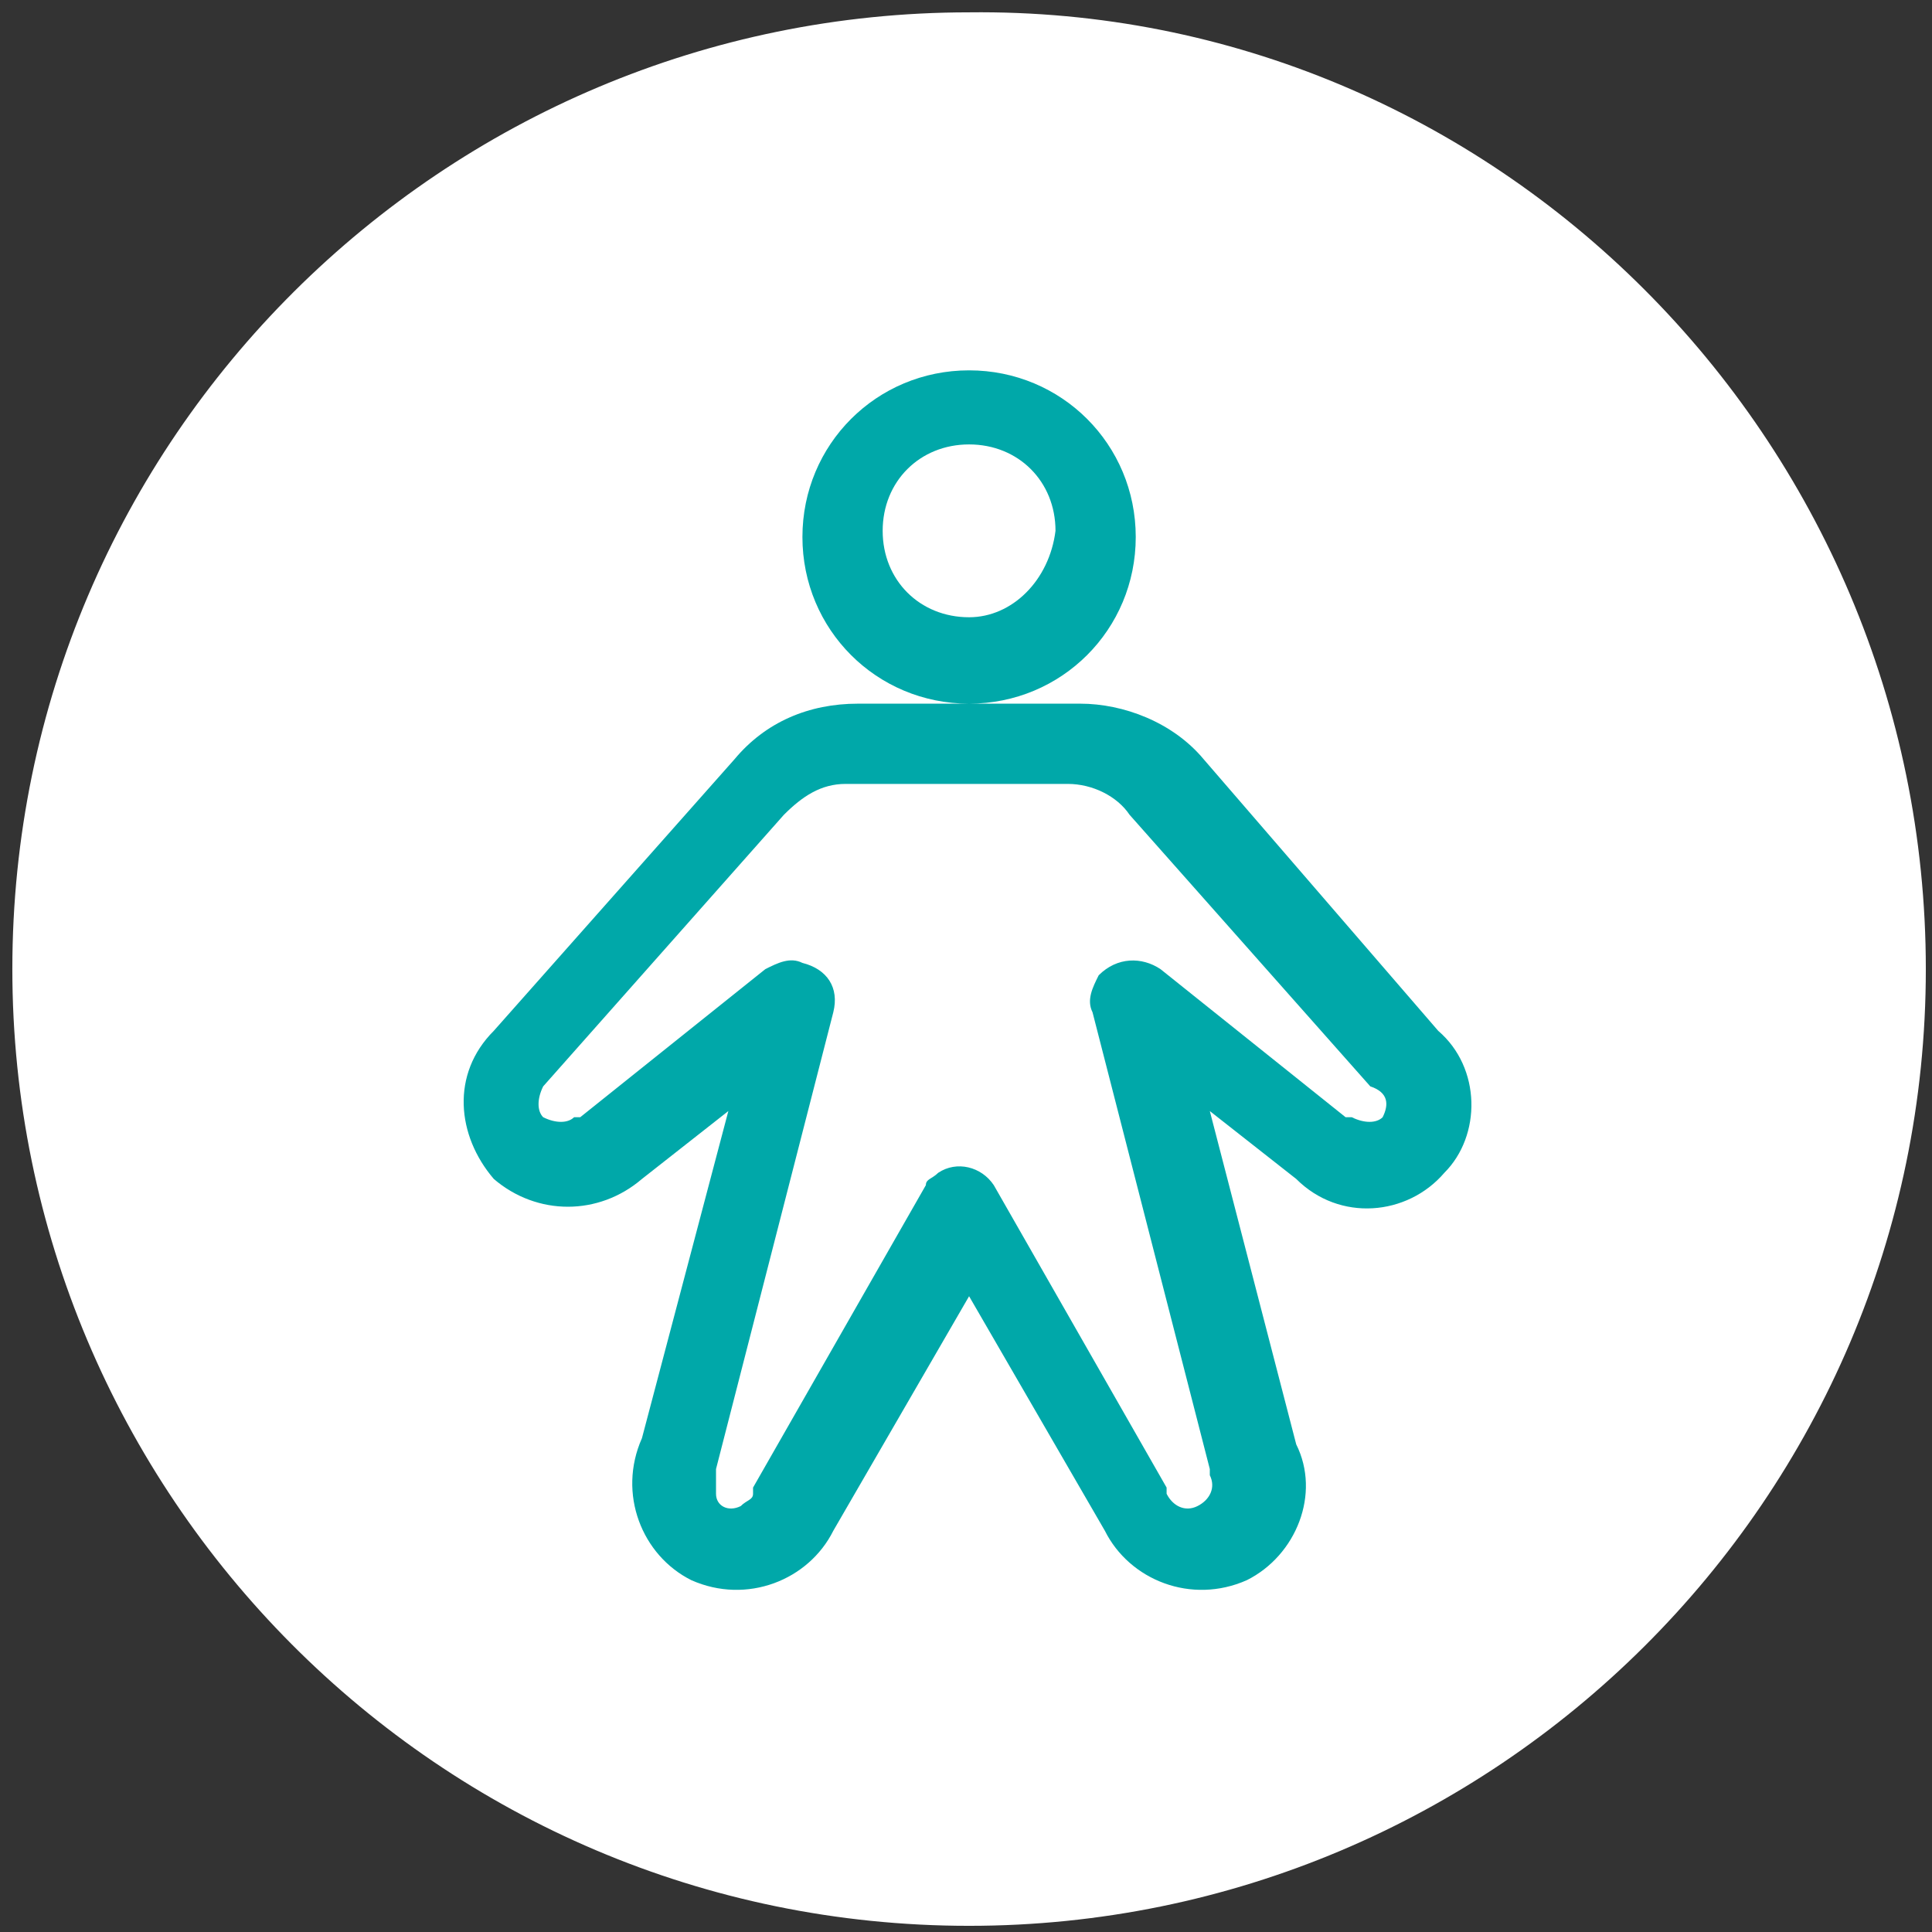 <?xml version="1.0" encoding="utf-8"?>
<!-- Generator: Adobe Illustrator 27.2.0, SVG Export Plug-In . SVG Version: 6.00 Build 0)  -->
<svg version="1.1" id="Camada_1" xmlns="http://www.w3.org/2000/svg" xmlns:xlink="http://www.w3.org/1999/xlink" x="0px" y="0px"
	 viewBox="0 0 31.3 31.3" style="enable-background:new 0 0 31.3 31.3;" xml:space="preserve">
<rect x="0" y="0" width="31.3" height="31.3" fill="#333333" stroke="none"/>
<style type="text/css">
	.st0{fill:#FFFFFF;}
	.st1{fill:#00A8A9;}
</style>
<g>
	<path class="st0" d="M31.2,15.7c0,8.6-7,15.5-15.5,15.5c-8.6,0-15.5-7-15.5-15.5c0-8.6,7-15.5,15.5-15.5
		C24.2,0.1,31.2,7.1,31.2,15.7"/>
	<path class="st1" d="M18.4,8.7c0-1.5-1.2-2.7-2.7-2.7c-1.5,0-2.7,1.2-2.7,2.7c0,1.5,1.2,2.7,2.7,2.7C17.2,11.4,18.4,10.2,18.4,8.7
		 M15.7,10c-0.8,0-1.4-0.6-1.4-1.4c0-0.8,0.6-1.4,1.4-1.4c0.8,0,1.4,0.6,1.4,1.4C17,9.4,16.4,10,15.7,10 M23.3,16.7l-3.8-4.4
		c-0.5-0.6-1.3-0.9-2-0.9h-3.6c-0.8,0-1.5,0.3-2,0.9L8,16.7c-0.7,0.7-0.6,1.7,0,2.4c0.7,0.6,1.7,0.6,2.4,0l1.4-1.1l-1.4,5.3
		c-0.4,0.9,0,1.9,0.8,2.3c0.9,0.4,1.9,0,2.3-0.8l2.2-3.8l2.2,3.8c0.4,0.8,1.4,1.2,2.3,0.8c0.8-0.4,1.2-1.4,0.8-2.2L19.6,18l1.4,1.1
		c0.7,0.7,1.8,0.6,2.4-0.1C24,18.4,24,17.3,23.3,16.7 M22.4,18.1c-0.1,0.1-0.3,0.1-0.5,0c0,0,0,0-0.1,0l-3-2.4
		c-0.3-0.2-0.7-0.2-1,0.1c-0.1,0.2-0.2,0.4-0.1,0.6l1.9,7.4c0,0,0,0.1,0,0.1c0.1,0.2,0,0.4-0.2,0.5c-0.2,0.1-0.4,0-0.5-0.2
		c0,0,0,0,0,0c0,0,0,0,0-0.1l-2.8-4.9c-0.2-0.3-0.6-0.4-0.9-0.2c-0.1,0.1-0.2,0.1-0.2,0.2l-2.8,4.9c0,0,0,0,0,0.1
		c0,0.1-0.1,0.1-0.2,0.2c-0.2,0.1-0.4,0-0.4-0.2c0-0.1,0-0.2,0-0.3c0,0,0-0.1,0-0.1l1.9-7.4c0.1-0.4-0.1-0.7-0.5-0.8
		c-0.2-0.1-0.4,0-0.6,0.1l-3,2.4c0,0,0,0-0.1,0c-0.1,0.1-0.3,0.1-0.5,0c-0.1-0.1-0.1-0.3,0-0.5c0,0,0,0,0,0c0,0,0,0,0,0l3.9-4.4
		c0.3-0.3,0.6-0.5,1-0.5h3.6c0.4,0,0.8,0.2,1,0.5l3.9,4.4c0,0,0,0,0,0C22.5,17.7,22.5,17.9,22.4,18.1"/>
</g>
</svg>
